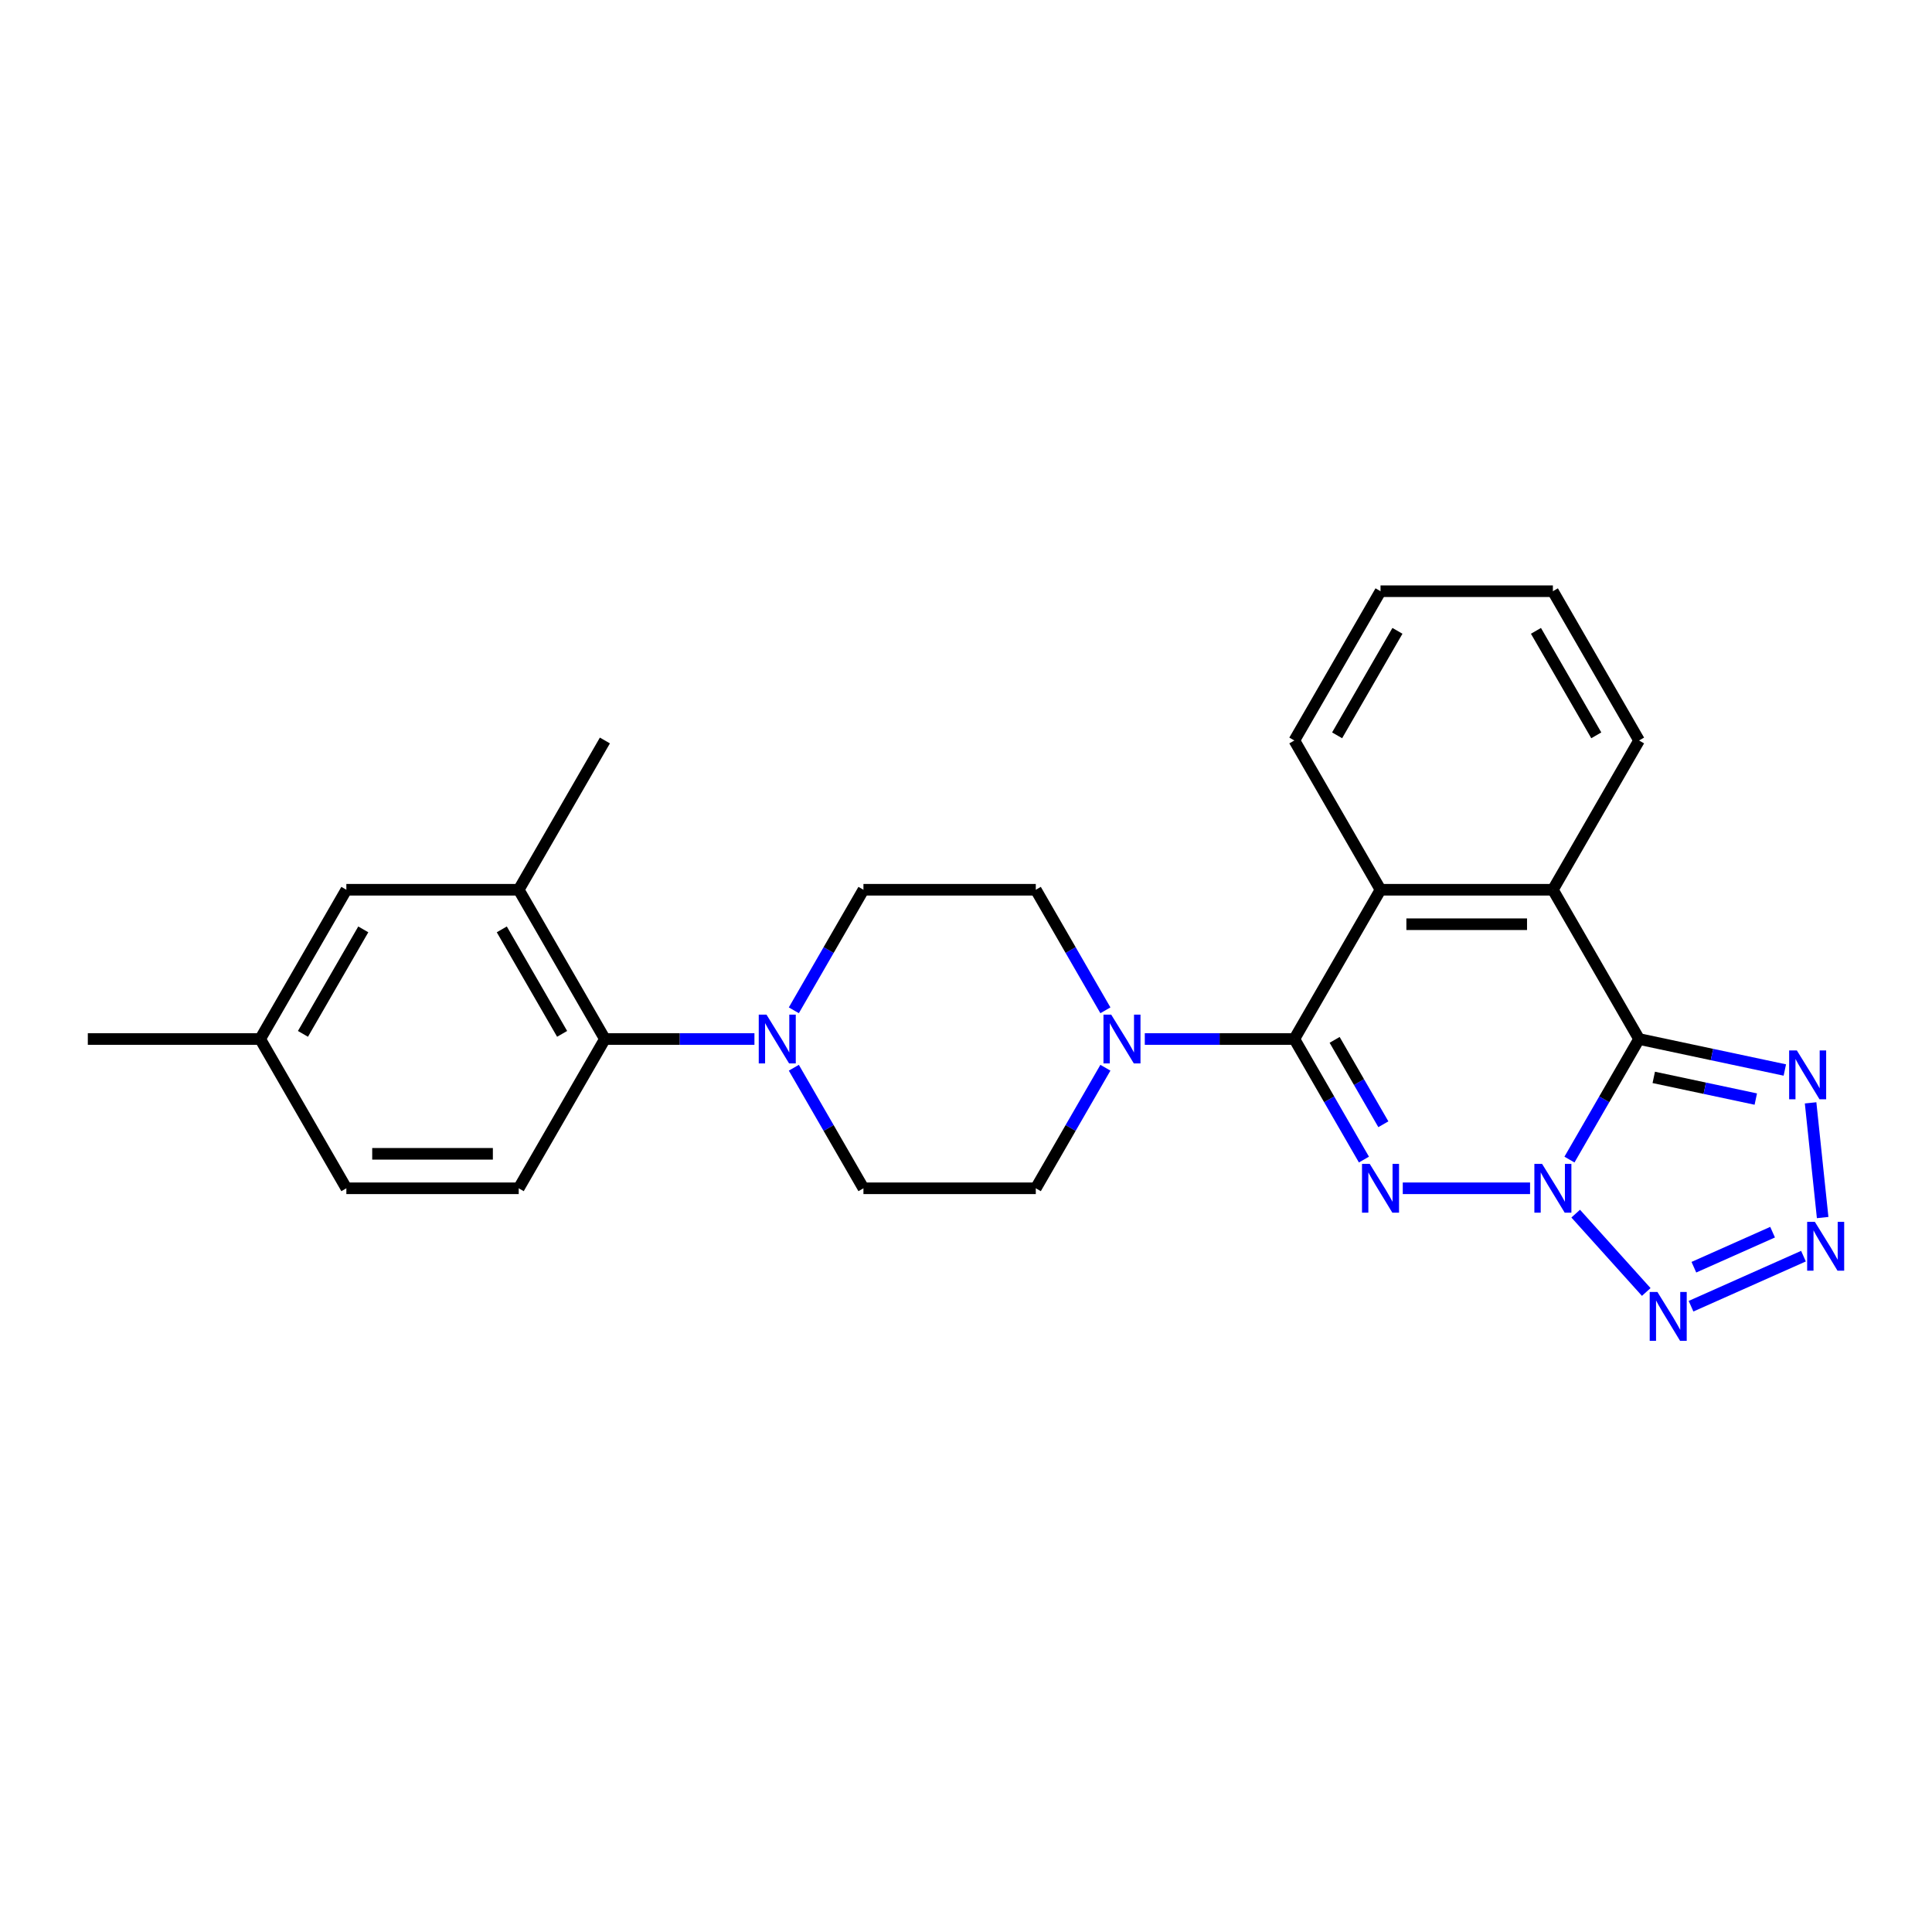 <?xml version='1.0' encoding='iso-8859-1'?>
<svg version='1.1' baseProfile='full'
              xmlns='http://www.w3.org/2000/svg'
                      xmlns:rdkit='http://www.rdkit.org/xml'
                      xmlns:xlink='http://www.w3.org/1999/xlink'
                  xml:space='preserve'
width='1000px' height='1000px' viewBox='0 0 1000 1000'>
<!-- END OF HEADER -->
<rect style='opacity:1.0;fill:#FFFFFF;stroke:none' width='1000' height='1000' x='0' y='0'> </rect>
<path class='bond-0' d='M 791.956,615.057 L 726.071,615.057' style='fill:none;fill-rule:evenodd;stroke:#0000FF;stroke-width:6px;stroke-linecap:butt;stroke-linejoin:miter;stroke-opacity:1' />
<path class='bond-1' d='M 812.349,600.194 L 830.362,568.995' style='fill:none;fill-rule:evenodd;stroke:#0000FF;stroke-width:6px;stroke-linecap:butt;stroke-linejoin:miter;stroke-opacity:1' />
<path class='bond-1' d='M 830.362,568.995 L 848.375,537.796' style='fill:none;fill-rule:evenodd;stroke:#000000;stroke-width:6px;stroke-linecap:butt;stroke-linejoin:miter;stroke-opacity:1' />
<path class='bond-3' d='M 815.58,628.175 L 852.093,668.727' style='fill:none;fill-rule:evenodd;stroke:#0000FF;stroke-width:6px;stroke-linecap:butt;stroke-linejoin:miter;stroke-opacity:1' />
<path class='bond-2' d='M 705.974,600.194 L 687.961,568.995' style='fill:none;fill-rule:evenodd;stroke:#0000FF;stroke-width:6px;stroke-linecap:butt;stroke-linejoin:miter;stroke-opacity:1' />
<path class='bond-2' d='M 687.961,568.995 L 669.948,537.796' style='fill:none;fill-rule:evenodd;stroke:#000000;stroke-width:6px;stroke-linecap:butt;stroke-linejoin:miter;stroke-opacity:1' />
<path class='bond-2' d='M 716.022,581.913 L 703.413,560.073' style='fill:none;fill-rule:evenodd;stroke:#0000FF;stroke-width:6px;stroke-linecap:butt;stroke-linejoin:miter;stroke-opacity:1' />
<path class='bond-2' d='M 703.413,560.073 L 690.804,538.234' style='fill:none;fill-rule:evenodd;stroke:#000000;stroke-width:6px;stroke-linecap:butt;stroke-linejoin:miter;stroke-opacity:1' />
<path class='bond-5' d='M 848.375,537.796 L 886.101,545.814' style='fill:none;fill-rule:evenodd;stroke:#000000;stroke-width:6px;stroke-linecap:butt;stroke-linejoin:miter;stroke-opacity:1' />
<path class='bond-5' d='M 886.101,545.814 L 923.827,553.833' style='fill:none;fill-rule:evenodd;stroke:#0000FF;stroke-width:6px;stroke-linecap:butt;stroke-linejoin:miter;stroke-opacity:1' />
<path class='bond-5' d='M 855.983,557.654 L 882.391,563.267' style='fill:none;fill-rule:evenodd;stroke:#000000;stroke-width:6px;stroke-linecap:butt;stroke-linejoin:miter;stroke-opacity:1' />
<path class='bond-5' d='M 882.391,563.267 L 908.799,568.88' style='fill:none;fill-rule:evenodd;stroke:#0000FF;stroke-width:6px;stroke-linecap:butt;stroke-linejoin:miter;stroke-opacity:1' />
<path class='bond-6' d='M 848.375,537.796 L 803.768,460.534' style='fill:none;fill-rule:evenodd;stroke:#000000;stroke-width:6px;stroke-linecap:butt;stroke-linejoin:miter;stroke-opacity:1' />
<path class='bond-8' d='M 669.948,537.796 L 631.247,537.796' style='fill:none;fill-rule:evenodd;stroke:#000000;stroke-width:6px;stroke-linecap:butt;stroke-linejoin:miter;stroke-opacity:1' />
<path class='bond-8' d='M 631.247,537.796 L 592.547,537.796' style='fill:none;fill-rule:evenodd;stroke:#0000FF;stroke-width:6px;stroke-linecap:butt;stroke-linejoin:miter;stroke-opacity:1' />
<path class='bond-27' d='M 669.948,537.796 L 714.555,460.534' style='fill:none;fill-rule:evenodd;stroke:#000000;stroke-width:6px;stroke-linecap:butt;stroke-linejoin:miter;stroke-opacity:1' />
<path class='bond-4' d='M 875.275,676.096 L 933.475,650.184' style='fill:none;fill-rule:evenodd;stroke:#0000FF;stroke-width:6px;stroke-linecap:butt;stroke-linejoin:miter;stroke-opacity:1' />
<path class='bond-4' d='M 876.748,655.909 L 917.488,637.77' style='fill:none;fill-rule:evenodd;stroke:#0000FF;stroke-width:6px;stroke-linecap:butt;stroke-linejoin:miter;stroke-opacity:1' />
<path class='bond-26' d='M 943.402,630.206 L 937.161,570.833' style='fill:none;fill-rule:evenodd;stroke:#0000FF;stroke-width:6px;stroke-linecap:butt;stroke-linejoin:miter;stroke-opacity:1' />
<path class='bond-7' d='M 803.768,460.534 L 714.555,460.534' style='fill:none;fill-rule:evenodd;stroke:#000000;stroke-width:6px;stroke-linecap:butt;stroke-linejoin:miter;stroke-opacity:1' />
<path class='bond-7' d='M 790.386,478.377 L 727.937,478.377' style='fill:none;fill-rule:evenodd;stroke:#000000;stroke-width:6px;stroke-linecap:butt;stroke-linejoin:miter;stroke-opacity:1' />
<path class='bond-20' d='M 803.768,460.534 L 848.375,383.273' style='fill:none;fill-rule:evenodd;stroke:#000000;stroke-width:6px;stroke-linecap:butt;stroke-linejoin:miter;stroke-opacity:1' />
<path class='bond-21' d='M 714.555,460.534 L 669.948,383.273' style='fill:none;fill-rule:evenodd;stroke:#000000;stroke-width:6px;stroke-linecap:butt;stroke-linejoin:miter;stroke-opacity:1' />
<path class='bond-13' d='M 572.154,522.933 L 554.141,491.734' style='fill:none;fill-rule:evenodd;stroke:#0000FF;stroke-width:6px;stroke-linecap:butt;stroke-linejoin:miter;stroke-opacity:1' />
<path class='bond-13' d='M 554.141,491.734 L 536.128,460.534' style='fill:none;fill-rule:evenodd;stroke:#000000;stroke-width:6px;stroke-linecap:butt;stroke-linejoin:miter;stroke-opacity:1' />
<path class='bond-14' d='M 572.154,552.658 L 554.141,583.857' style='fill:none;fill-rule:evenodd;stroke:#0000FF;stroke-width:6px;stroke-linecap:butt;stroke-linejoin:miter;stroke-opacity:1' />
<path class='bond-14' d='M 554.141,583.857 L 536.128,615.057' style='fill:none;fill-rule:evenodd;stroke:#000000;stroke-width:6px;stroke-linecap:butt;stroke-linejoin:miter;stroke-opacity:1' />
<path class='bond-9' d='M 410.889,552.658 L 428.902,583.857' style='fill:none;fill-rule:evenodd;stroke:#0000FF;stroke-width:6px;stroke-linecap:butt;stroke-linejoin:miter;stroke-opacity:1' />
<path class='bond-9' d='M 428.902,583.857 L 446.915,615.057' style='fill:none;fill-rule:evenodd;stroke:#000000;stroke-width:6px;stroke-linecap:butt;stroke-linejoin:miter;stroke-opacity:1' />
<path class='bond-10' d='M 390.496,537.796 L 351.795,537.796' style='fill:none;fill-rule:evenodd;stroke:#0000FF;stroke-width:6px;stroke-linecap:butt;stroke-linejoin:miter;stroke-opacity:1' />
<path class='bond-10' d='M 351.795,537.796 L 313.095,537.796' style='fill:none;fill-rule:evenodd;stroke:#000000;stroke-width:6px;stroke-linecap:butt;stroke-linejoin:miter;stroke-opacity:1' />
<path class='bond-29' d='M 410.889,522.933 L 428.902,491.734' style='fill:none;fill-rule:evenodd;stroke:#0000FF;stroke-width:6px;stroke-linecap:butt;stroke-linejoin:miter;stroke-opacity:1' />
<path class='bond-29' d='M 428.902,491.734 L 446.915,460.534' style='fill:none;fill-rule:evenodd;stroke:#000000;stroke-width:6px;stroke-linecap:butt;stroke-linejoin:miter;stroke-opacity:1' />
<path class='bond-11' d='M 313.095,537.796 L 268.488,460.534' style='fill:none;fill-rule:evenodd;stroke:#000000;stroke-width:6px;stroke-linecap:butt;stroke-linejoin:miter;stroke-opacity:1' />
<path class='bond-11' d='M 290.951,535.128 L 259.727,481.045' style='fill:none;fill-rule:evenodd;stroke:#000000;stroke-width:6px;stroke-linecap:butt;stroke-linejoin:miter;stroke-opacity:1' />
<path class='bond-12' d='M 313.095,537.796 L 268.488,615.057' style='fill:none;fill-rule:evenodd;stroke:#000000;stroke-width:6px;stroke-linecap:butt;stroke-linejoin:miter;stroke-opacity:1' />
<path class='bond-17' d='M 268.488,460.534 L 179.275,460.534' style='fill:none;fill-rule:evenodd;stroke:#000000;stroke-width:6px;stroke-linecap:butt;stroke-linejoin:miter;stroke-opacity:1' />
<path class='bond-22' d='M 268.488,460.534 L 313.095,383.273' style='fill:none;fill-rule:evenodd;stroke:#000000;stroke-width:6px;stroke-linecap:butt;stroke-linejoin:miter;stroke-opacity:1' />
<path class='bond-18' d='M 268.488,615.057 L 179.275,615.057' style='fill:none;fill-rule:evenodd;stroke:#000000;stroke-width:6px;stroke-linecap:butt;stroke-linejoin:miter;stroke-opacity:1' />
<path class='bond-18' d='M 255.106,597.214 L 192.657,597.214' style='fill:none;fill-rule:evenodd;stroke:#000000;stroke-width:6px;stroke-linecap:butt;stroke-linejoin:miter;stroke-opacity:1' />
<path class='bond-15' d='M 536.128,460.534 L 446.915,460.534' style='fill:none;fill-rule:evenodd;stroke:#000000;stroke-width:6px;stroke-linecap:butt;stroke-linejoin:miter;stroke-opacity:1' />
<path class='bond-16' d='M 536.128,615.057 L 446.915,615.057' style='fill:none;fill-rule:evenodd;stroke:#000000;stroke-width:6px;stroke-linecap:butt;stroke-linejoin:miter;stroke-opacity:1' />
<path class='bond-30' d='M 179.275,460.534 L 134.668,537.796' style='fill:none;fill-rule:evenodd;stroke:#000000;stroke-width:6px;stroke-linecap:butt;stroke-linejoin:miter;stroke-opacity:1' />
<path class='bond-30' d='M 188.036,481.045 L 156.811,535.128' style='fill:none;fill-rule:evenodd;stroke:#000000;stroke-width:6px;stroke-linecap:butt;stroke-linejoin:miter;stroke-opacity:1' />
<path class='bond-19' d='M 179.275,615.057 L 134.668,537.796' style='fill:none;fill-rule:evenodd;stroke:#000000;stroke-width:6px;stroke-linecap:butt;stroke-linejoin:miter;stroke-opacity:1' />
<path class='bond-23' d='M 134.668,537.796 L 45.455,537.796' style='fill:none;fill-rule:evenodd;stroke:#000000;stroke-width:6px;stroke-linecap:butt;stroke-linejoin:miter;stroke-opacity:1' />
<path class='bond-24' d='M 848.375,383.273 L 803.768,306.012' style='fill:none;fill-rule:evenodd;stroke:#000000;stroke-width:6px;stroke-linecap:butt;stroke-linejoin:miter;stroke-opacity:1' />
<path class='bond-24' d='M 826.232,380.606 L 795.007,326.523' style='fill:none;fill-rule:evenodd;stroke:#000000;stroke-width:6px;stroke-linecap:butt;stroke-linejoin:miter;stroke-opacity:1' />
<path class='bond-28' d='M 669.948,383.273 L 714.555,306.012' style='fill:none;fill-rule:evenodd;stroke:#000000;stroke-width:6px;stroke-linecap:butt;stroke-linejoin:miter;stroke-opacity:1' />
<path class='bond-28' d='M 692.091,380.606 L 723.316,326.523' style='fill:none;fill-rule:evenodd;stroke:#000000;stroke-width:6px;stroke-linecap:butt;stroke-linejoin:miter;stroke-opacity:1' />
<path class='bond-25' d='M 803.768,306.012 L 714.555,306.012' style='fill:none;fill-rule:evenodd;stroke:#000000;stroke-width:6px;stroke-linecap:butt;stroke-linejoin:miter;stroke-opacity:1' />
<path  class='atom-0' d='M 798.183 602.424
L 806.462 615.806
Q 807.283 617.126, 808.603 619.517
Q 809.924 621.908, 809.995 622.051
L 809.995 602.424
L 813.35 602.424
L 813.35 627.689
L 809.888 627.689
L 801.002 613.058
Q 799.968 611.345, 798.861 609.383
Q 797.791 607.42, 797.47 606.813
L 797.47 627.689
L 794.187 627.689
L 794.187 602.424
L 798.183 602.424
' fill='#0000FF'/>
<path  class='atom-1' d='M 708.97 602.424
L 717.249 615.806
Q 718.07 617.126, 719.39 619.517
Q 720.71 621.908, 720.782 622.051
L 720.782 602.424
L 724.136 602.424
L 724.136 627.689
L 720.675 627.689
L 711.789 613.058
Q 710.754 611.345, 709.648 609.383
Q 708.577 607.42, 708.256 606.813
L 708.256 627.689
L 704.973 627.689
L 704.973 602.424
L 708.97 602.424
' fill='#0000FF'/>
<path  class='atom-4' d='M 857.879 668.722
L 866.158 682.104
Q 866.978 683.425, 868.299 685.816
Q 869.619 688.207, 869.691 688.349
L 869.691 668.722
L 873.045 668.722
L 873.045 693.988
L 869.584 693.988
L 860.698 679.357
Q 859.663 677.644, 858.557 675.681
Q 857.486 673.718, 857.165 673.112
L 857.165 693.988
L 853.882 693.988
L 853.882 668.722
L 857.879 668.722
' fill='#0000FF'/>
<path  class='atom-5' d='M 939.379 632.436
L 947.658 645.818
Q 948.479 647.138, 949.799 649.529
Q 951.12 651.92, 951.191 652.063
L 951.191 632.436
L 954.545 632.436
L 954.545 657.701
L 951.084 657.701
L 942.198 643.07
Q 941.163 641.357, 940.057 639.395
Q 938.987 637.432, 938.665 636.825
L 938.665 657.701
L 935.382 657.701
L 935.382 632.436
L 939.379 632.436
' fill='#0000FF'/>
<path  class='atom-6' d='M 930.054 543.711
L 938.333 557.093
Q 939.154 558.414, 940.474 560.805
Q 941.794 563.196, 941.866 563.338
L 941.866 543.711
L 945.22 543.711
L 945.22 568.977
L 941.759 568.977
L 932.873 554.346
Q 931.838 552.633, 930.732 550.67
Q 929.661 548.707, 929.34 548.101
L 929.34 568.977
L 926.057 568.977
L 926.057 543.711
L 930.054 543.711
' fill='#0000FF'/>
<path  class='atom-9' d='M 575.15 525.163
L 583.429 538.545
Q 584.25 539.865, 585.57 542.256
Q 586.89 544.647, 586.962 544.79
L 586.962 525.163
L 590.316 525.163
L 590.316 550.428
L 586.855 550.428
L 577.969 535.797
Q 576.934 534.084, 575.828 532.122
Q 574.757 530.159, 574.436 529.552
L 574.436 550.428
L 571.153 550.428
L 571.153 525.163
L 575.15 525.163
' fill='#0000FF'/>
<path  class='atom-10' d='M 396.723 525.163
L 405.002 538.545
Q 405.823 539.865, 407.143 542.256
Q 408.464 544.647, 408.535 544.79
L 408.535 525.163
L 411.889 525.163
L 411.889 550.428
L 408.428 550.428
L 399.542 535.797
Q 398.507 534.084, 397.401 532.122
Q 396.331 530.159, 396.01 529.552
L 396.01 550.428
L 392.726 550.428
L 392.726 525.163
L 396.723 525.163
' fill='#0000FF'/>
</svg>
